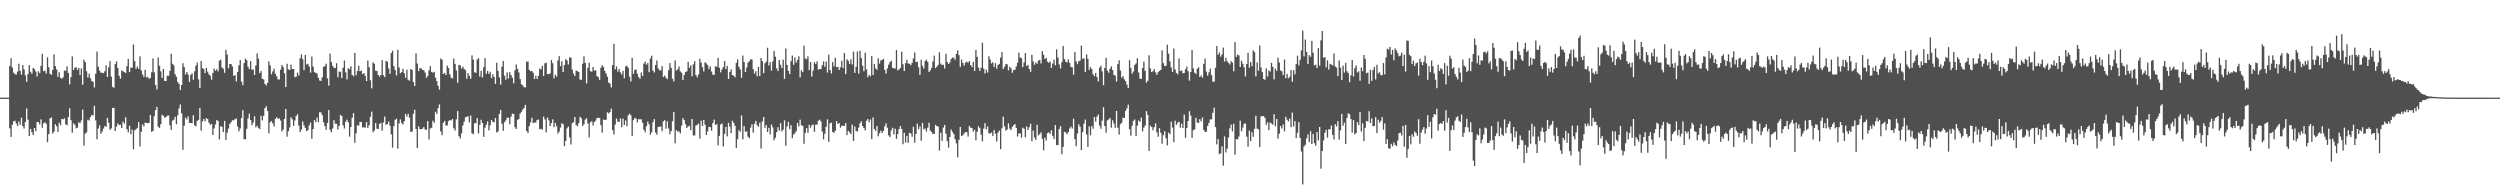 <svg xmlns="http://www.w3.org/2000/svg" width="1920" height="150"><path fill="#4f4f4f" d="M0 74.986h1v1H0zM1 74.984h1v1H1zM2 74.986h1v1H2zM3 74.986h1v1H3zM4 74.977h1v1H4zM5 74.975h1v1H5zM6 74.984h1v1H6zM7 50.64h1v47.935H7zM8 44.76h1v60.378H8zM9 51.929h1v43.891H9zM10 55.827h1v37.375H10zM11 56.987h1v35.734H11zM12 57.234h1v37.652H12zM13 55.055h1v41.73H13zM14 48.942h1v44.422H14zM15 54.44h1v41.424H15zM16 57.335h1v33.024H16zM17 49.944h1v46.933H17zM18 53.281h1v45.422H18zM19 57.866h1v35.953H19zM20 62.764h1v20.487H20zM21 56.884h1v35.031H21zM22 49.999h1v54.539H22zM23 55.106h1v43.88H23zM24 56.648h1v44.976H24zM25 52.121h1v51.66H25zM26 53.142h1v45.212H26zM27 54.945h1v45.841H27zM28 58.745h1v35.026H28zM29 54.81h1v38.965H29zM30 56.154h1v39.451H30zM31 50.514h1v41.174H31zM32 41.331h1v56.823H32zM33 54.71h1v40.007H33zM34 54.243h1v39.693H34zM35 56.495h1v38.556H35zM36 43.966h1v65.258H36zM37 51.67h1v51.259H37zM38 56.678h1v34.225H38zM39 57.475h1v32.742H39zM40 53.684h1v48.826H40zM41 41.785h1v59.32H41zM42 50.739h1v44.706H42zM43 53.304h1v43.642H43zM44 58.907h1v42.358H44zM45 55.467h1v38.791H45zM46 59.77h1v36.484H46zM47 60.452h1v30.952H47zM48 59.34h1v32.309H48zM49 54.277h1v36.587H49zM50 54.277h1v41.195H50zM51 50.979h1v45.223H51zM52 56.055h1v33.941H52zM53 64.774h1v18.377H53zM54 59.255h1v33.079H54zM55 43.291h1v58.64H55zM56 53.783h1v40.897H56zM57 51.954h1v43.964H57zM58 51.62h1v46.958H58zM59 53.648h1v44.413H59zM60 52.116h1v41.842H60zM61 57.642h1v36.91H61zM62 52.457h1v40.069H62zM63 65.071h1v19.078H63zM64 45.85h1v65.96H64zM65 47.701h1v54.935H65zM66 54.73h1v46.917H66zM67 59.486h1v32.458H67zM68 56.545h1v36.045H68zM69 60.098h1v29.787H69zM70 62.194h1v26.077H70zM71 62.83h1v25.919H71zM72 67.197h1v14.003H72zM73 56.605h1v35.919H73zM74 39.647h1v67.333H74zM75 51.217h1v47.523H75zM76 54.185h1v42.124H76zM77 55.843h1v46.88H77zM78 55.811h1v45.219H78zM79 56.211h1v42.488H79zM80 54.721h1v42.106H80zM81 50.157h1v47.178H81zM82 59.104h1v31.456H82zM83 51.732h1v42.511H83zM84 46.962h1v52.733H84zM85 58.846h1v39.753H85zM86 66.653h1v16.301H86zM87 67.419h1v15.381H87zM88 49.232h1v51.451H88zM89 47.193h1v50.101H89zM90 52.213h1v42.621H90zM91 58.154h1v37.858H91zM92 60.436h1v35.317H92zM93 54.126h1v44.234H93zM94 54.785h1v38.645H94zM95 55.467h1v39.512H95zM96 55.971h1v34.076H96zM97 50.86h1v48.437H97zM98 45.241h1v56.406H98zM99 55.383h1v41.25H99zM100 51.821h1v51.236H100zM101 52.089h1v47.48H101zM102 34.135h1v80.52H102zM103 46.932h1v53.127H103zM104 52.769h1v46.567H104zM105 51.123h1v47.077H105zM106 52.881h1v40.865H106zM107 43.291h1v69.192H107zM108 54.071h1v47.217H108zM109 57.124h1v38.407H109zM110 59.038h1v38.093H110zM111 53.595h1v40.501H111zM112 59.466h1v34.96H112zM113 59.01h1v35.665H113zM114 60.519h1v33.79H114zM115 59.818h1v28.469H115zM116 55.52h1v45.711H116zM117 44.918h1v55.58H117zM118 55.591h1v33.722H118zM119 65.295h1v19.286H119zM120 68.685h1v13.353H120zM121 44.179h1v53.101H121zM122 50.471h1v47.75H122zM123 54.806h1v40.613H123zM124 59.846h1v28.315H124zM125 52.95h1v35.981H125zM126 62.171h1v28.267H126zM127 62.18h1v27.707H127zM128 58.129h1v30.716H128zM129 58.289h1v30.412H129zM130 54.444h1v41.824H130zM131 41.267h1v58.542H131zM132 49.008h1v43.646H132zM133 50.258h1v41.689H133zM134 56.909h1v32.818H134zM135 58.951h1v36.464H135zM136 62.986h1v25.557H136zM137 64.485h1v18.743H137zM138 69.095h1v11.128H138zM139 65.302h1v21.737H139zM140 48.528h1v66.528H140zM141 51.519h1v45.067H141zM142 57.216h1v33.117H142zM143 55.28h1v36.432H143zM144 57.25h1v32.151H144zM145 62.858h1v31.499H145zM146 57.561h1v36.906H146zM147 56.275h1v38.363H147zM148 61.228h1v27.306H148zM149 54.733h1v41.492H149zM150 50.439h1v46.606H150zM151 48.074h1v44.752H151zM152 60.981h1v31.078H152zM153 67.541h1v15.312H153zM154 46.848h1v53.529H154zM155 52.338h1v40.938H155zM156 53.027h1v38.375H156zM157 56.152h1v37.006H157zM158 52.103h1v38.688H158zM159 54.975h1v36.505H159zM160 57.104h1v37.086H160zM161 58.179h1v37.672H161zM162 61.121h1v34.006H162zM163 56.037h1v47.649H163zM164 52.705h1v45.926H164zM165 54.364h1v41.241H165zM166 53.151h1v39.05H166zM167 54.774h1v38.201H167zM168 46.616h1v60.474H168zM169 45.877h1v51.078H169zM170 51.698h1v45.642H170zM171 52.78h1v48.677H171zM172 55.918h1v36.981H172zM173 38.292h1v69.103H173zM174 41.892h1v59.927H174zM175 52.425h1v46.281H175zM176 49.207h1v45.999H176zM177 49.143h1v44.69H177zM178 51.114h1v41.19H178zM179 58.262h1v34.184H179zM180 57.658h1v33.93H180zM181 62.457h1v28.583H181zM182 55.367h1v41.833H182zM183 50.208h1v50.719H183zM184 46.138h1v52.541H184zM185 62.672h1v28.064H185zM186 65.405h1v19.236H186zM187 48.463h1v58.464H187zM188 45.09h1v61.918H188zM189 46.298h1v52.639H189zM190 51.228h1v39.865H190zM191 53.087h1v34.204H191zM192 46.932h1v45.299H192zM193 53.533h1v42.545H193zM194 53.336h1v40.767H194zM195 57.612h1v31.664H195zM196 50.301h1v47.512H196zM197 41.016h1v55.559H197zM198 44.998h1v53.211H198zM199 56.186h1v42.969H199zM200 54.561h1v34.372H200zM201 60.448h1v32.01H201zM202 60.958h1v28.018H202zM203 64.391h1v18.668H203zM204 65.696h1v15.917H204zM205 63.643h1v21.568H205zM206 47.177h1v55.294H206zM207 50.219h1v43.804H207zM208 57.063h1v35.882H208zM209 54.847h1v39.911H209zM210 52.785h1v44.319H210zM211 56.717h1v34.564H211zM212 58.53h1v31.488H212zM213 60.951h1v30.307H213zM214 61.091h1v29.757H214zM215 53.499h1v39.066H215zM216 49.857h1v51.156H216zM217 51.583h1v47.954H217zM218 56.271h1v35.132H218zM219 66.859h1v16.871H219zM220 49.006h1v55.937H220zM221 53.3h1v47.487H221zM222 53.78h1v44.134H222zM223 49.667h1v40.428H223zM224 52.993h1v38.595H224zM225 52.991h1v43.738H225zM226 59.214h1v33.28H226zM227 58.949h1v30.142H227zM228 55.746h1v31.948H228zM229 57.887h1v38.647H229zM230 44.774h1v56.619H230zM231 41.757h1v57.7H231zM232 45.481h1v47.741H232zM233 53.897h1v42.392H233zM234 42.217h1v55.965H234zM235 49.525h1v51.213H235zM236 48.974h1v50.968H236zM237 51.125h1v45.161H237zM238 55.753h1v38.382H238zM239 43.435h1v63.143H239zM240 51.162h1v47.977H240zM241 55.373h1v36.862H241zM242 55.891h1v37.974H242zM243 56.456h1v33.937H243zM244 59.727h1v34.04H244zM245 61.81h1v24.415H245zM246 62.196h1v24.175H246zM247 59.379h1v29.098H247zM248 51.391h1v42.536H248zM249 50.725h1v46.162H249zM250 48.917h1v50.845H250zM251 60.217h1v34.264H251zM252 65.739h1v18.812H252zM253 41.19h1v58.505H253zM254 47.637h1v53.951H254zM255 50.539h1v48.123H255zM256 52.098h1v40.236H256zM257 52.306h1v42.715H257zM258 48.589h1v46.484H258zM259 59.269h1v40.158H259zM260 54.977h1v41.758H260zM261 55.087h1v33.149H261zM262 59.903h1v29.181H262zM263 52.032h1v44.205H263zM264 46.511h1v52.186H264zM265 55.547h1v37.901H265zM266 60.967h1v30.934H266zM267 52.425h1v41.469H267zM268 53.19h1v51.719H268zM269 50.883h1v46.663H269zM270 57.484h1v33.005H270zM271 58.587h1v28.308H271zM272 40.638h1v68.995H272zM273 57.813h1v44.582H273zM274 54.554h1v41.675H274zM275 50.498h1v45.988H275zM276 54.71h1v38.959H276zM277 54.236h1v39.437H277zM278 56.909h1v41H278zM279 56.09h1v41.618H279zM280 58.237h1v39.796H280zM281 62.274h1v31.559H281zM282 46.415h1v51.794H282zM283 51.601h1v44.667H283zM284 61.668h1v28.05H284zM285 67.875h1v17.83H285zM286 47.923h1v53.68H286zM287 48.937h1v51.314H287zM288 54.275h1v40.222H288zM289 54.506h1v44.363H289zM290 57.575h1v41.438H290zM291 58.896h1v36.274H291zM292 57.584h1v36.814H292zM293 46.204h1v54.106H293zM294 57.735h1v36.271H294zM295 59.258h1v30.231H295zM296 46.868h1v49.043H296zM297 47.294h1v47.963H297zM298 52.599h1v40.783H298zM299 56.703h1v39.856H299zM300 40.778h1v62.412H300zM301 38.892h1v74.463H301zM302 50.773h1v46.077H302zM303 53.783h1v38.228H303zM304 57.9h1v33.273H304zM305 38.239h1v75.937H305zM306 51.826h1v42.98H306zM307 56.268h1v35.413H307zM308 55.277h1v39.121H308zM309 52.876h1v42.717H309zM310 56.193h1v36.862H310zM311 59.686h1v27.89H311zM312 53.565h1v35.967H312zM313 61.256h1v26.125H313zM314 62.02h1v28.373H314zM315 53.057h1v48.18H315zM316 53.716h1v47.427H316zM317 63.094h1v24.314H317zM318 66.113h1v18.137H318zM319 40.97h1v58.123H319zM320 48.795h1v64.924H320zM321 54.577h1v42.449H321zM322 52.327h1v46.851H322zM323 52.508h1v46.706H323zM324 53.595h1v45.271H324zM325 53.97h1v43.632H325zM326 55.682h1v43.763H326zM327 59.772h1v39.922H327zM328 58.374h1v34.582H328zM329 54.073h1v52.996H329zM330 50.791h1v47.853H330zM331 55.234h1v42.916H331zM332 55.882h1v36.887H332zM333 55.161h1v39.139H333zM334 59.66h1v26.129H334zM335 62.366h1v25.143H335zM336 65.943h1v17.153H336zM337 68.793h1v11.431H337zM338 44.978h1v55.94H338zM339 45.802h1v58.011H339zM340 56.829h1v37.485H340zM341 56.055h1v36.844H341zM342 57.655h1v38.707H342zM343 50.365h1v45.958H343zM344 52.263h1v40.762H344zM345 57.069h1v35.166H345zM346 59.66h1v32.879H346zM347 60.235h1v31.186H347zM348 44.966h1v53.561H348zM349 49.086h1v51.179H349zM350 54.185h1v37.471H350zM351 63.572h1v21.746H351zM352 49.83h1v54.701H352zM353 50.228h1v56.15H353zM354 52.695h1v49.826H354zM355 51.226h1v45.106H355zM356 52.961h1v40.407H356zM357 53.941h1v36.189H357zM358 60.413h1v29.297H358zM359 56.216h1v33.037H359zM360 58.271h1v35.736H360zM361 60.53h1v28.185H361zM362 42.529h1v59.789H362zM363 45.767h1v57.333H363zM364 55.456h1v39.174H364zM365 55.948h1v38.737H365zM366 45.708h1v44.953H366zM367 44.705h1v57.814H367zM368 58.802h1v37.02H368zM369 54.316h1v37.649H369zM370 59.532h1v34.921H370zM371 51.661h1v53.44H371zM372 44.604h1v53.429H372zM373 56.651h1v39.155H373zM374 54.481h1v38.778H374zM375 56.806h1v43.349H375zM376 55.133h1v41.112H376zM377 60.001h1v32.174H377zM378 57.026h1v36.725H378zM379 59.104h1v34.761H379zM380 64.4h1v26.294H380zM381 48.127h1v53.557H381zM382 54.373h1v46.594H382zM383 59.418h1v28.1H383zM384 64.989h1v19.46H384zM385 51.295h1v43.715H385zM386 46.82h1v53.612H386zM387 58.088h1v35.718H387zM388 61.212h1v31.22H388zM389 55.623h1v34.85H389zM390 60.418h1v29.995H390zM391 55.424h1v40.032H391zM392 57.69h1v31.962H392zM393 59.761h1v27.468H393zM394 63.943h1v23.55H394zM395 54.064h1v43.642H395zM396 49.58h1v49.494H396zM397 52.865h1v39.192H397zM398 55.666h1v35.727H398zM399 60.764h1v26.434H399zM400 64.698h1v21.149H400zM401 65.57h1v18.606H401zM402 66.987h1v15.901H402zM403 67.147h1v13.381H403zM404 47.358h1v53.271H404zM405 47.298h1v54.864H405zM406 53.638h1v43.23H406zM407 54.728h1v39.281H407zM408 54.476h1v35.942H408zM409 55.872h1v38.762H409zM410 60.718h1v33.36H410zM411 58.179h1v36.006H411zM412 60.626h1v31.481H412zM413 58.315h1v33.465H413zM414 52.7h1v46.585H414zM415 53.291h1v45.617H415zM416 50.56h1v49.089H416zM417 58.383h1v31.174H417zM418 48.66h1v43.033H418zM419 48.173h1v53.509H419zM420 56.927h1v33.344H420zM421 57.003h1v35.431H421zM422 56.314h1v40.456H422zM423 46.154h1v48.441H423zM424 48.562h1v43.152H424zM425 60.194h1v37.498H425zM426 57.397h1v37.004H426zM427 58.855h1v38.068H427zM428 46.413h1v56.196H428zM429 43.089h1v57.99H429zM430 50.773h1v47.226H430zM431 47.021h1v47.642H431zM432 55.293h1v40.151H432zM433 49.848h1v62.33H433zM434 45.406h1v62.797H434zM435 46.431h1v52.124H435zM436 49.484h1v47.709H436zM437 44.096h1v61.394H437zM438 44.252h1v66.738H438zM439 53.371h1v41.289H439zM440 56.577h1v37.237H440zM441 58.365h1v31.485H441zM442 54.149h1v41.884H442zM443 54.618h1v42.289H443zM444 55.275h1v39.286H444zM445 61.127h1v28.563H445zM446 61.292h1v29.62H446zM447 48.898h1v47.8H447zM448 43.286h1v52.078H448zM449 48.347h1v43.516H449zM450 64.007h1v26.874H450zM451 52.073h1v42.779H451zM452 48.129h1v57.368H452zM453 54.751h1v39.201H453zM454 55.039h1v38.022H454zM455 51.478h1v44.93H455zM456 54.204h1v39.48H456zM457 53.991h1v38.585H457zM458 58.495h1v32.17H458zM459 59.166h1v31.257H459zM460 61.356h1v29.316H460zM461 52.066h1v44.086H461zM462 50.146h1v51.689H462zM463 51.418h1v40.318H463zM464 54.408h1v37.775H464zM465 56.493h1v35.454H465zM466 58.912h1v27.336H466zM467 63.366h1v23.717H467zM468 64.22h1v21.879H468zM469 67.152h1v16.285H469zM470 49.908h1v50.094H470zM471 33.646h1v69.656H471zM472 53.256h1v42.369H472zM473 51.059h1v40H473zM474 54.975h1v38.489H474zM475 52.959h1v40.687H475zM476 55.582h1v35.333H476zM477 57.168h1v40.508H477zM478 54.474h1v36.672H478zM479 60.104h1v35.926H479zM480 51.004h1v41.495H480zM481 50.466h1v46.523H481zM482 52.061h1v36.519H482zM483 58.875h1v28.418H483zM484 62.567h1v25.967H484zM485 44.316h1v60.204H485zM486 56.705h1v35.573H486zM487 53.812h1v36.761H487zM488 53.3h1v37.839H488zM489 56.689h1v37.29H489zM490 59.18h1v32.261H490zM491 60.512h1v31.33H491zM492 55.701h1v35.823H492zM493 58.337h1v35.946H493zM494 48.969h1v50.664H494zM495 47.321h1v54.282H495zM496 49.688h1v47.285H496zM497 48.418h1v44.987H497zM498 55.376h1v40.044H498zM499 44.879h1v58.531H499zM500 42.762h1v58.835H500zM501 54.147h1v39.702H501zM502 55.676h1v35.804H502zM503 49.848h1v51.911H503zM504 46.39h1v57.036H504zM505 52.554h1v44.951H505zM506 53.902h1v43.431H506zM507 54.092h1v43.017H507zM508 50.789h1v49.959H508zM509 59.111h1v34.12H509zM510 58.072h1v34.184H510zM511 59.658h1v39.169H511zM512 60.75h1v32.41H512zM513 53.927h1v44.763H513zM514 48.418h1v54.708H514zM515 52.135h1v48.544H515zM516 60.413h1v32.722H516zM517 62.514h1v23.44H517zM518 46.367h1v63.671H518zM519 54.119h1v45.805H519zM520 53.247h1v47.94H520zM521 51.02h1v49.833H521zM522 54.858h1v47.661H522zM523 55.843h1v40.707H523zM524 61.555h1v29.16H524zM525 57.527h1v34.752H525zM526 55.314h1v40.14H526zM527 54.799h1v43.47H527zM528 47.47h1v49.602H528zM529 51.995h1v44.637H529zM530 50.224h1v49.757H530zM531 58.594h1v32.815H531zM532 49.466h1v54.564H532zM533 46.983h1v57.031H533zM534 57.623h1v38.769H534zM535 59.39h1v36.386H535zM536 57.25h1v37.691H536zM537 45.122h1v61.277H537zM538 48.184h1v44.488H538zM539 51.622h1v45.079H539zM540 54.89h1v37.217H540zM541 47.829h1v47.981H541zM542 48.674h1v55.01H542zM543 50.047h1v50.865H543zM544 53.073h1v44.314H544zM545 50.967h1v46.663H545zM546 54.881h1v45.459H546zM547 57.369h1v37.214H547zM548 57.486h1v34.372H548zM549 50.782h1v45.182H549zM550 51.359h1v43.994H550zM551 44.467h1v67.171H551zM552 52.02h1v52.33H552zM553 55.573h1v40.085H553zM554 53.291h1v41.554H554zM555 51.434h1v61.058H555zM556 46.9h1v55.919H556zM557 53.073h1v44.44H557zM558 50.581h1v54.154H558zM559 60.686h1v33.674H559zM560 55.323h1v41.968H560zM561 53.316h1v48.952H561zM562 57.651h1v35.09H562zM563 58.049h1v36.386H563zM564 59.361h1v37.286H564zM565 48.273h1v65.331H565zM566 45.586h1v61.378H566zM567 51.272h1v48.695H567zM568 53.421h1v47.814H568zM569 59.759h1v28.922H569zM570 42.638h1v64.472H570zM571 47.667h1v49.153H571zM572 55.339h1v45.869H572zM573 51.805h1v49.052H573zM574 48.134h1v56.848H574zM575 47.01h1v59.155H575zM576 45.442h1v52.563H576zM577 45.696h1v49.757H577zM578 53.169h1v48.698H578zM579 56.598h1v38.462H579zM580 54.684h1v38.16H580zM581 58.66h1v37.482H581zM582 51.373h1v45.985H582zM583 58.392h1v35.873H583zM584 44.593h1v69.487H584zM585 47.076h1v46.223H585zM586 56.209h1v33.671H586zM587 48.621h1v49.478H587zM588 47.239h1v48.775H588zM589 36.639h1v64.738H589zM590 50.269h1v47.924H590zM591 47.832h1v55.514H591zM592 54.263h1v41.38H592zM593 47.239h1v50.613H593zM594 39.221h1v68.547H594zM595 43.538h1v62.28H595zM596 52.544h1v48.931H596zM597 54.565h1v43.166H597zM598 46.056h1v54.317H598zM599 49.693h1v44.864H599zM600 52.21h1v48.695H600zM601 45.802h1v53.751H601zM602 60.546h1v31.902H602zM603 37.209h1v74.69H603zM604 49.807h1v47.354H604zM605 54.444h1v39.165H605zM606 56.863h1v42.387H606zM607 47.008h1v49.215H607zM608 42.632h1v63.539H608zM609 49.727h1v53.644H609zM610 44.147h1v58.183H610zM611 48.065h1v52.655H611zM612 46.017h1v48.414H612zM613 43.197h1v53.879H613zM614 59.386h1v32.509H614zM615 53.986h1v42.234H615zM616 55.332h1v41.314H616zM617 35.026h1v75.434H617zM618 44.893h1v57.109H618zM619 45.488h1v52.911H619zM620 43.298h1v58.675H620zM621 53.842h1v42.005H621zM622 47.639h1v50.439H622zM623 58.77h1v37.439H623zM624 54.185h1v41.385H624zM625 47.708h1v53.525H625zM626 49.216h1v46.471H626zM627 47.147h1v48.574H627zM628 53.476h1v39.318H628zM629 53.057h1v38.835H629zM630 53.02h1v40.192H630zM631 50.111h1v50.888H631zM632 47.211h1v59.87H632zM633 51.279h1v51.428H633zM634 47.301h1v50.009H634zM635 55.682h1v35.962H635zM636 42.004h1v66.933H636zM637 53.746h1v41.023H637zM638 56.456h1v37.748H638zM639 47.701h1v53.596H639zM640 51.006h1v51.041H640zM641 44.312h1v56.097H641zM642 51.675h1v41.357H642zM643 51.299h1v43.882H643zM644 53.744h1v40.705H644zM645 51.695h1v46.365H645zM646 46.644h1v49.961H646zM647 52.192h1v44.447H647zM648 40.732h1v55.93H648zM649 56.916h1v37.606H649zM650 45.58h1v58.13H650zM651 46.701h1v53.799H651zM652 49.031h1v52.554H652zM653 45.628h1v57.313H653zM654 49.546h1v46.21H654zM655 39.677h1v68.615H655zM656 55.994h1v41.229H656zM657 51.228h1v49.341H657zM658 39.519h1v61.588H658zM659 56.516h1v41.483H659zM660 39.004h1v55.701H660zM661 44.572h1v48.636H661zM662 50.507h1v46.331H662zM663 54.751h1v43.575H663zM664 40.503h1v59.705H664zM665 53.265h1v39.446H665zM666 59.308h1v32.126H666zM667 57.461h1v36.427H667zM668 58.518h1v33.266H668zM669 43.117h1v63.71H669zM670 57.536h1v32.664H670zM671 49.2h1v49.831H671zM672 52.542h1v47.963H672zM673 53.597h1v43.188H673zM674 44.756h1v59.945H674zM675 48.85h1v53.438H675zM676 46.394h1v53.96H676zM677 46.04h1v56.075H677zM678 45.261h1v55.308H678zM679 53.671h1v43.41H679zM680 56.502h1v38.162H680zM681 52.59h1v45.509H681zM682 49.667h1v54.333H682zM683 47.594h1v57.697H683zM684 46.717h1v53.44H684zM685 52.094h1v46.036H685zM686 52.549h1v50.646H686zM687 52.574h1v46.23H687zM688 38.468h1v68.185H688zM689 54.025h1v48.975H689zM690 53.295h1v45.83H690zM691 52.194h1v44.587H691zM692 39.729h1v59.299H692zM693 49.388h1v61.335H693zM694 54.556h1v47.453H694zM695 48.562h1v60.923H695zM696 45.879h1v58.462H696zM697 48.674h1v61.046H697zM698 49.061h1v52.978H698zM699 50.171h1v52.309H699zM700 48.239h1v56.764H700zM701 44.829h1v52.557H701zM702 40.292h1v69.24H702zM703 47.752h1v55.159H703zM704 47.422h1v47.544H704zM705 51.633h1v47.64H705zM706 57.543h1v39.474H706zM707 45.824h1v62.328H707zM708 50.487h1v43.907H708zM709 52.657h1v46.706H709zM710 46.9h1v51.753H710zM711 45.806h1v55.23H711zM712 47.447h1v50.632H712zM713 55.302h1v38.947H713zM714 54.007h1v46.324H714zM715 52.084h1v49.291H715zM716 47.214h1v55.727H716zM717 42.714h1v60.048H717zM718 52.316h1v43.593H718zM719 51.224h1v45.649H719zM720 49.793h1v47.395H720zM721 40.118h1v75.48H721zM722 48.853h1v53.159H722zM723 49.986h1v58.183H723zM724 49.654h1v48.361H724zM725 52.563h1v43.436H725zM726 41.261h1v61.465H726zM727 47.614h1v60.714H727zM728 49.166h1v64.212H728zM729 47.951h1v57.24H729zM730 45.264h1v54.211H730zM731 44.277h1v56.992H731zM732 44.314h1v58.558H732zM733 45.916h1v60.84H733zM734 41.434h1v68.654H734zM735 38.725h1v82.129H735zM736 42.398h1v65.003H736zM737 51.336h1v46.136H737zM738 45.744h1v58.64H738zM739 48.404h1v55.461H739zM740 50.37h1v52.039H740zM741 48.035h1v53.371H741zM742 47.319h1v54.214H742zM743 48.244h1v56.613H743zM744 46.873h1v49.808H744zM745 49.944h1v48.05H745zM746 51.505h1v46.869H746zM747 47.433h1v53.701H747zM748 54.467h1v45.189H748zM749 38.413h1v69.29H749zM750 43.716h1v57.53H750zM751 51.899h1v45.116H751zM752 54.456h1v43.964H752zM753 52.023h1v51.371H753zM754 32.838h1v75.722H754zM755 52.67h1v46.084H755zM756 56.39h1v38.151H756zM757 53.455h1v45.937H757zM758 55.705h1v41.38H758zM759 43.179h1v59.265H759zM760 45.715h1v56.729H760zM761 48.734h1v53.067H761zM762 47.786h1v56.61H762zM763 51.466h1v48.45H763zM764 48.505h1v54.207H764zM765 52.753h1v55.894H765zM766 49.942h1v51.914H766zM767 49.015h1v51.291H767zM768 44.218h1v70.346H768zM769 40.025h1v58.526H769zM770 53.066h1v36.532H770zM771 51.237h1v45.853H771zM772 49.086h1v51.204H772zM773 49.39h1v50.114H773zM774 54.023h1v40.677H774zM775 51.322h1v47.441H775zM776 52.478h1v47.391H776zM777 55.879h1v41.593H777zM778 53.822h1v42.321H778zM779 53.625h1v41.653H779zM780 51.036h1v47.292H780zM781 48.148h1v56.736H781zM782 40.487h1v62.007H782zM783 44.126h1v58.304H783zM784 44.65h1v61.019H784zM785 51.489h1v46.546H785zM786 47.91h1v50.986H786zM787 40.764h1v64.66H787zM788 50.7h1v46.361H788zM789 49.747h1v50.103H789zM790 52.979h1v44.752H790zM791 55.161h1v39.867H791zM792 42.105h1v66.365H792zM793 47.09h1v53.191H793zM794 49.789h1v55.828H794zM795 47.978h1v59.469H795zM796 48.946h1v46.901H796zM797 46.555h1v57.372H797zM798 46.154h1v56.88H798zM799 48.761h1v52.907H799zM800 39.29h1v67.288H800zM801 42.096h1v73.346H801zM802 45.289h1v60.417H802zM803 44.325h1v63.639H803zM804 47.303h1v54.921H804zM805 48.237h1v53.39H805zM806 47.232h1v55.617H806zM807 52.213h1v47.759H807zM808 48.853h1v55.427H808zM809 45.9h1v60.79H809zM810 50.1h1v45.994H810zM811 37.896h1v73.616H811zM812 44.186h1v67.219H812zM813 49.445h1v49.657H813zM814 52.599h1v44.308H814zM815 47.791h1v70.675H815zM816 35.332h1v77.462H816zM817 45.371h1v55.816H817zM818 47.317h1v54.461H818zM819 47.903h1v55.216H819zM820 45.589h1v55.821H820zM821 48.347h1v50.355H821zM822 51.395h1v45.91H822zM823 51.727h1v46.965H823zM824 57.337h1v33.852H824zM825 39.958h1v66.933H825zM826 47.083h1v65.155H826zM827 49.276h1v53.262H827zM828 47.111h1v48.286H828zM829 46.55h1v50.851H829zM830 35.028h1v80.279H830zM831 45.076h1v56.448H831zM832 44.925h1v50.107H832zM833 55.293h1v36.525H833zM834 41.782h1v61.43H834zM835 45.17h1v67.688H835zM836 53.629h1v43.449H836zM837 51.572h1v52.348H837zM838 53.036h1v43.676H838zM839 57.037h1v41.797H839zM840 58.514h1v31.357H840zM841 56.023h1v37.414H841zM842 59.175h1v30.433H842zM843 62.551h1v25.404H843zM844 51.904h1v44.619H844zM845 50.537h1v48.396H845zM846 54.84h1v37.764H846zM847 65.453h1v16.883H847zM848 52.183h1v44.66H848zM849 44.385h1v57.631H849zM850 54.243h1v38.194H850zM851 55.879h1v35.869H851zM852 52.776h1v37.855H852zM853 50.926h1v47.102H853zM854 53.773h1v38.64H854zM855 57.502h1v37.34H855zM856 57.983h1v40.16H856zM857 62.634h1v22.605H857zM858 49.182h1v48.943H858zM859 46.351h1v57.063H859zM860 54.158h1v41.186H860zM861 59.637h1v34.603H861zM862 58.454h1v31.893H862zM863 60.867h1v29.739H863zM864 62.354h1v22.737H864zM865 64.998h1v18.226H865zM866 67.6h1v12.776H866zM867 46.159h1v52.991H867zM868 52.148h1v52.092H868zM869 56.577h1v39.975H869zM870 54.863h1v37.945H870zM871 49.828h1v41.941H871zM872 48.747h1v55.814H872zM873 44.724h1v51.726H873zM874 55.657h1v36.937H874zM875 60.329h1v33.211H875zM876 60.642h1v29.67H876zM877 52.281h1v48.661H877zM878 47.303h1v50.693H878zM879 54.446h1v41.989H879zM880 63.371h1v21.978H880zM881 62.034h1v26.198H881zM882 42.428h1v73.53H882zM883 52.544h1v43.967H883zM884 55.417h1v42.161H884zM885 54.684h1v45.383H885zM886 53.142h1v44.541H886zM887 55.609h1v39.162H887zM888 57.539h1v44.136H888zM889 55.44h1v49.584H889zM890 54.437h1v43.983H890zM891 53.645h1v48.32H891zM892 38.647h1v71.808H892zM893 48.534h1v55.296H893zM894 50.734h1v50.009H894zM895 50.439h1v55.729H895zM896 34.376h1v77.306H896zM897 41.203h1v60.616H897zM898 47.092h1v55.935H898zM899 51.693h1v41.755H899zM900 55.218h1v42.804H900zM901 37.262h1v71.927H901zM902 53.295h1v39.425H902zM903 56.01h1v39.888H903zM904 57.065h1v37.073H904zM905 44.831h1v48.681H905zM906 54.602h1v43.388H906zM907 54.002h1v41.007H907zM908 56.25h1v42.09H908zM909 56.023h1v31.971H909zM910 53.19h1v52.589H910zM911 51.128h1v47.267H911zM912 54.719h1v38.199H912zM913 61.961h1v23.442H913zM914 55.309h1v33.454H914zM915 38.434h1v67.521H915zM916 52.56h1v47.487H916zM917 55.788h1v43.58H917zM918 56.827h1v33.685H918zM919 52.853h1v41.25H919zM920 51.613h1v42.808H920zM921 59.113h1v32.378H921zM922 57.925h1v35.246H922zM923 59.628h1v30.6H923zM924 49.052h1v50.792H924zM925 45.012h1v56.37H925zM926 54.934h1v46.23H926zM927 58.106h1v38.59H927zM928 55.563h1v38.84H928zM929 52.741h1v38.901H929zM930 57.591h1v34.108H930zM931 62.636h1v24.019H931zM932 62.787h1v19.895H932zM933 52.048h1v45.541H933zM934 35.362h1v75.5H934zM935 42.064h1v64.717H935zM936 40.281h1v78.123H936zM937 43.538h1v74.235H937zM938 41.78h1v70.664H938zM939 36.573h1v90.712H939zM940 47.255h1v57.562H940zM941 44.504h1v72.6H941zM942 47.033h1v67.155H942zM943 48.264h1v57.361H943zM944 49.525h1v49.078H944zM945 46.989h1v48.725H945zM946 48.07h1v52.822H946zM947 54.733h1v40.357H947zM948 32.286h1v86.574H948zM949 43.714h1v63.09H949zM950 41.865h1v65.182H950zM951 42.567h1v62.316H951zM952 51.439h1v41.259H952zM953 46.701h1v54.111H953zM954 48.94h1v49.025H954zM955 51.668h1v43.319H955zM956 58.749h1v36.109H956zM957 49.127h1v55.837H957zM958 40.611h1v72.076H958zM959 52.039h1v48.304H959zM960 47.607h1v60.776H960zM961 50.855h1v50.645H961zM962 38.738h1v66.303H962zM963 40.086h1v58.881H963zM964 58.697h1v30.243H964zM965 47.942h1v50.897H965zM966 54.339h1v45.029H966zM967 34.959h1v77.938H967zM968 51.798h1v37.645H968zM969 55.421h1v33.726H969zM970 60.645h1v28.482H970zM971 61.299h1v29.288H971zM972 52.441h1v43.406H972zM973 58.72h1v35.168H973zM974 54.021h1v45.995H974zM975 55.003h1v39.046H975zM976 48.232h1v46.573H976zM977 51.313h1v44.447H977zM978 60.999h1v26.736H978zM979 52.73h1v44.294H979zM980 54.449h1v36.967H980zM981 44.298h1v62.184H981zM982 48.045h1v54.651H982zM983 54.082h1v42.705H983zM984 54.792h1v43.905H984zM985 57.678h1v37.903H985zM986 45.701h1v55.143H986zM987 60.095h1v29.599H987zM988 56.749h1v35.191H988zM989 60.109h1v33.163H989zM990 58.944h1v32.14H990zM991 53.863h1v43.825H991zM992 62.789h1v23.69H992zM993 53.863h1v43.264H993zM994 57.124h1v35.885H994zM995 49.148h1v56.924H995zM996 42.769h1v59.235H996zM997 50.196h1v43.696H997zM998 45.905h1v59.979H998zM999 38.697h1v77.67H999zM1000 23.458h1v118.194H1000zM1001 43.339h1v69.197H1001zM1002 30.361h1v80.828H1002zM1003 39.828h1v66.427H1003zM1004 49.168h1v54.067H1004zM1005 42.325h1v66.777H1005zM1006 43.643h1v57.107H1006zM1007 31.423h1v79.158H1007zM1008 40.551h1v62.293H1008zM1009 50.249h1v59.751H1009zM1010 49.656h1v62.287H1010zM1011 52.199h1v49.183H1011zM1012 36.939h1v70.879H1012zM1013 50.478h1v47.068H1013zM1014 30.972h1v98.581H1014zM1015 23.79h1v92.188H1015zM1016 44.328h1v63.582H1016zM1017 43.806h1v58.155H1017zM1018 51.736h1v47.931H1018zM1019 46.335h1v59.371H1019zM1020 53.515h1v45.745H1020zM1021 48.923h1v50.51H1021zM1022 49.603h1v46.789H1022zM1023 50.217h1v53.346H1023zM1024 41.071h1v66.04H1024zM1025 51.098h1v44.406H1025zM1026 51.908h1v45.136H1026zM1027 58.479h1v34.527H1027zM1028 46.383h1v60.874H1028zM1029 51.936h1v48.203H1029zM1030 61.418h1v26.1H1030zM1031 50.381h1v46.159H1031zM1032 55.774h1v38.453H1032zM1033 48.294h1v62.275H1033zM1034 54.698h1v35.887H1034zM1035 56.117h1v30.87H1035zM1036 63.146h1v24.553H1036zM1037 57.859h1v33.461H1037zM1038 46.074h1v55.766H1038zM1039 58.788h1v33.472H1039zM1040 52.359h1v50.842H1040zM1041 50.169h1v51.978H1041zM1042 55.602h1v38.199H1042zM1043 54.751h1v41.328H1043zM1044 61.993h1v24.01H1044zM1045 51.858h1v49.105H1045zM1046 54.705h1v39.979H1046zM1047 42.263h1v66.143H1047zM1048 45.177h1v52.998H1048zM1049 56.202h1v36.686H1049zM1050 55.705h1v37.638H1050zM1051 64.451h1v20.95H1051zM1052 53.602h1v40.936H1052zM1053 62.096h1v28.828H1053zM1054 53.815h1v43.106H1054zM1055 51.423h1v45.365H1055zM1056 60.967h1v29.064H1056zM1057 49.752h1v52.493H1057zM1058 56.358h1v35.58H1058zM1059 55.506h1v38.737H1059zM1060 57.703h1v35.074H1060zM1061 57.795h1v32.113H1061zM1062 48.376h1v51.213H1062zM1063 57.133h1v37.62H1063zM1064 44.122h1v66.427H1064zM1065 37.386h1v69.549H1065zM1066 38.097h1v75.789H1066zM1067 35.985h1v78.265H1067zM1068 41.86h1v68.595H1068zM1069 38.31h1v74.076H1069zM1070 46.275h1v63.095H1070zM1071 37.132h1v74.17H1071zM1072 38.708h1v73.532H1072zM1073 40.839h1v67.123H1073zM1074 43.277h1v59.02H1074zM1075 42.721h1v59.206H1075zM1076 40.407h1v63.708H1076zM1077 50.729h1v45.924H1077zM1078 42.034h1v70.6H1078zM1079 54.918h1v41.057H1079zM1080 31.066h1v90.057H1080zM1081 31.377h1v82.946H1081zM1082 42.066h1v62.332H1082zM1083 43.183h1v67.656H1083zM1084 49.242h1v53.873H1084zM1085 46.653h1v58.338H1085zM1086 50.761h1v50.227H1086zM1087 48.628h1v53.474H1087zM1088 47.999h1v56.271H1088zM1089 58.12h1v33.5H1089zM1090 45.097h1v65.271H1090zM1091 47.642h1v54.102H1091zM1092 50.022h1v49.535H1092zM1093 47.401h1v50.215H1093zM1094 42.741h1v59.991H1094zM1095 48.692h1v50.092H1095zM1096 61.276h1v27.13H1096zM1097 50.766h1v46.679H1097zM1098 55.472h1v37.986H1098zM1099 46.44h1v59.908H1099zM1100 50.961h1v39.039H1100zM1101 56.479h1v31.085H1101zM1102 61.251h1v26.889H1102zM1103 67.749h1v15.827H1103zM1104 49.64h1v50.689H1104zM1105 54.547h1v40.712H1105zM1106 52.439h1v42.048H1106zM1107 53.178h1v41.948H1107zM1108 56.799h1v36.157H1108zM1109 48.447h1v51.925H1109zM1110 64.842h1v19.794H1110zM1111 50.418h1v43.731H1111zM1112 58.202h1v32.316H1112zM1113 42.762h1v73.205H1113zM1114 45.019h1v54.958H1114zM1115 52.709h1v43.527H1115zM1116 51.59h1v48.226H1116zM1117 56.9h1v35.702H1117zM1118 58.997h1v31.135H1118zM1119 61.043h1v28.283H1119zM1120 52.045h1v40.661H1120zM1121 55.774h1v37.915H1121zM1122 63.087h1v24.85H1122zM1123 45.696h1v59.446H1123zM1124 50.368h1v51.556H1124zM1125 51.37h1v46.219H1125zM1126 55.22h1v36.01H1126zM1127 54.275h1v43.587H1127zM1128 44.705h1v56.786H1128zM1129 54.625h1v39.332H1129zM1130 47.406h1v54.129H1130zM1131 41.432h1v81.923H1131zM1132 29.613h1v97.894H1132zM1133 34.602h1v72.804H1133zM1134 48.605h1v54.582H1134zM1135 42.595h1v61.499H1135zM1136 49.747h1v48.824H1136zM1137 46.365h1v63.733H1137zM1138 46.513h1v60.625H1138zM1139 40.098h1v63.152H1139zM1140 39.674h1v58.288H1140zM1141 40.956h1v57.663H1141zM1142 39.356h1v70.508H1142zM1143 48.729h1v61.062H1143zM1144 47.079h1v60.971H1144zM1145 53.272h1v43.55H1145zM1146 33.03h1v74.614H1146zM1147 36.697h1v78.377H1147zM1148 45.106h1v59.455H1148zM1149 50.823h1v51.598H1149zM1150 55.078h1v38.297H1150zM1151 44.742h1v59.874H1151zM1152 44.641h1v53.348H1152zM1153 45.795h1v57.592H1153zM1154 47.008h1v57.308H1154zM1155 58.534h1v33.175H1155zM1156 47.031h1v55.248H1156zM1157 51.418h1v46.434H1157zM1158 53.815h1v41.314H1158zM1159 54.268h1v38.968H1159zM1160 39.107h1v63.328H1160zM1161 38.821h1v69.92H1161zM1162 53.357h1v44.17H1162zM1163 45.234h1v60.192H1163zM1164 46.246h1v54.612H1164zM1165 32.403h1v81.989H1165zM1166 39.365h1v72.055H1166zM1167 42.233h1v61.797H1167zM1168 45.6h1v61.831H1168zM1169 46.898h1v61.019H1169zM1170 37.406h1v87.746H1170zM1171 32.915h1v78.336H1171zM1172 39.857h1v77.627H1172zM1173 38.67h1v74.337H1173zM1174 50.723h1v49.442H1174zM1175 44.16h1v66.217H1175zM1176 49.704h1v45.269H1176zM1177 44.847h1v59.966H1177zM1178 45.367h1v51.751H1178zM1179 31.059h1v79.773H1179zM1180 38.081h1v79.458H1180zM1181 38.454h1v66.418H1181zM1182 35.03h1v73.163H1182zM1183 50.649h1v50.167H1183zM1184 52.917h1v45.049H1184zM1185 48.39h1v52.939H1185zM1186 47.504h1v61.95H1186zM1187 48.55h1v52.131H1187zM1188 58.195h1v34.028H1188zM1189 52.489h1v46.491H1189zM1190 55.126h1v41.41H1190zM1191 51.517h1v44.147H1191zM1192 55.781h1v37.102H1192zM1193 52.986h1v51.103H1193zM1194 41.364h1v67.201H1194zM1195 52.151h1v45.823H1195zM1196 44.101h1v60.467H1196zM1197 43.069h1v67.356H1197zM1198 35.543h1v79.886H1198zM1199 38.022h1v80.202H1199zM1200 38.246h1v67.56H1200zM1201 40.221h1v67.283H1201zM1202 50.883h1v49.673H1202zM1203 47.461h1v62.225H1203zM1204 45.229h1v57.18H1204zM1205 41.192h1v74.852H1205zM1206 38.143h1v81.195H1206zM1207 50.899h1v45.578H1207zM1208 37.985h1v66.715H1208zM1209 44.209h1v62.873H1209zM1210 44.378h1v57.34H1210zM1211 47.127h1v49.267H1211zM1212 29.125h1v87.274H1212zM1213 27.361h1v99.73H1213zM1214 43.815h1v70.355H1214zM1215 46.099h1v62.044H1215zM1216 42.794h1v60.224H1216zM1217 53.043h1v41.923H1217zM1218 53.297h1v43.802H1218zM1219 50.839h1v44.056H1219zM1220 54.797h1v41.829H1220zM1221 63.359h1v19.689H1221zM1222 52.483h1v44.358H1222zM1223 55.84h1v34.646H1223zM1224 57.106h1v36.487H1224zM1225 54.737h1v38.732H1225zM1226 56.786h1v39.375H1226zM1227 36.337h1v75.058H1227zM1228 50.425h1v47.311H1228zM1229 41.654h1v64.628H1229zM1230 40.453h1v63.983H1230zM1231 34.497h1v78.753H1231zM1232 35.069h1v83.028H1232zM1233 38.926h1v68.785H1233zM1234 42h1v67.48H1234zM1235 42.721h1v67.929H1235zM1236 34.785h1v81.225H1236zM1237 44.055h1v71.385H1237zM1238 47.452h1v53.33H1238zM1239 38.965h1v73.243H1239zM1240 50.098h1v50.835H1240zM1241 45.298h1v62.147H1241zM1242 43.49h1v65.097H1242zM1243 44.103h1v59.469H1243zM1244 45.905h1v50.792H1244zM1245 41.485h1v73.884H1245zM1246 32.055h1v87.301H1246zM1247 34.158h1v81.975H1247zM1248 39.102h1v70.92H1248zM1249 46.967h1v54.147H1249zM1250 49.059h1v58.018H1250zM1251 48.125h1v54.088H1251zM1252 51.643h1v45.443H1252zM1253 48.065h1v57.807H1253zM1254 59.255h1v32.085H1254zM1255 30.487h1v81.501H1255zM1256 40.78h1v64.527H1256zM1257 42.728h1v64.175H1257zM1258 40.082h1v68.629H1258zM1259 45.525h1v57.67H1259zM1260 32.206h1v85.129H1260zM1261 36.17h1v74.028H1261zM1262 46.866h1v58.327H1262zM1263 48.225h1v53.28H1263zM1264 40.004h1v68.421H1264zM1265 42.336h1v75.022H1265zM1266 47.72h1v56.741H1266zM1267 49.592h1v51.879H1267zM1268 40.421h1v66.725H1268zM1269 43.206h1v68.059H1269zM1270 37.44h1v64.768H1270zM1271 47.205h1v52.03H1271zM1272 43.542h1v50.648H1272zM1273 48.019h1v47.127H1273zM1274 48.15h1v57.388H1274zM1275 47.948h1v50.95H1275zM1276 53.554h1v42.678H1276zM1277 55.584h1v37.963H1277zM1278 33.952h1v73.996H1278zM1279 44.346h1v77.592H1279zM1280 49.493h1v44.546H1280zM1281 49.626h1v45.342H1281zM1282 51.366h1v43.98H1282zM1283 37.443h1v70.932H1283zM1284 48.85h1v54.2H1284zM1285 52.137h1v49.458H1285zM1286 48.287h1v52.2H1286zM1287 60.839h1v32.456H1287zM1288 50.489h1v53.495H1288zM1289 39.029h1v60.707H1289zM1290 42.812h1v62.103H1290zM1291 50.23h1v52.474H1291zM1292 53.943h1v39.27H1292zM1293 42.746h1v68.663H1293zM1294 41.579h1v59.203H1294zM1295 48.695h1v53.781H1295zM1296 47.692h1v53.351H1296zM1297 43.149h1v63.754H1297zM1298 44.71h1v54.037H1298zM1299 51.363h1v42.895H1299zM1300 39.981h1v55.834H1300zM1301 37.999h1v62.714H1301zM1302 47.816h1v53.584H1302zM1303 49.743h1v57.972H1303zM1304 49.457h1v54.143H1304zM1305 52.412h1v45.914H1305zM1306 52.798h1v42.348H1306zM1307 48.397h1v59.011H1307zM1308 43.288h1v65.548H1308zM1309 43.593h1v64.072H1309zM1310 52.796h1v43.898H1310zM1311 54.307h1v48.551H1311zM1312 39.182h1v71.518H1312zM1313 44.875h1v57.507H1313zM1314 40.711h1v57.732H1314zM1315 42.38h1v55.257H1315zM1316 48.335h1v48.226H1316zM1317 45.376h1v55.821H1317zM1318 49.182h1v47.624H1318zM1319 52.325h1v43.93H1319zM1320 51.7h1v45.317H1320zM1321 48.422h1v60.485H1321zM1322 43.078h1v61.813H1322zM1323 41.762h1v64.749H1323zM1324 45.87h1v57.089H1324zM1325 50.597h1v51.199H1325zM1326 46.85h1v56.127H1326zM1327 41.652h1v66.459H1327zM1328 47.708h1v52.071H1328zM1329 51.942h1v46.354H1329zM1330 44.124h1v53.822H1330zM1331 39.418h1v73.442H1331zM1332 49.452h1v47.999H1332zM1333 45.863h1v54.461H1333zM1334 51.695h1v50.005H1334zM1335 44.987h1v60.54H1335zM1336 44.298h1v58.054H1336zM1337 49.754h1v52.635H1337zM1338 47.642h1v53.01H1338zM1339 46.696h1v62.497H1339zM1340 45.454h1v58.574H1340zM1341 52.821h1v54.55H1341zM1342 53.229h1v44.969H1342zM1343 54.364h1v44.797H1343zM1344 51.698h1v46.981H1344zM1345 42.888h1v67.471H1345zM1346 51.805h1v40.565H1346zM1347 49.885h1v43.234H1347zM1348 47.385h1v45.672H1348zM1349 40.361h1v59.4H1349zM1350 42.313h1v58.709H1350zM1351 50.896h1v44.026H1351zM1352 51.29h1v52.616H1352zM1353 52.139h1v48.794H1353zM1354 51.084h1v47.253H1354zM1355 51.821h1v45.782H1355zM1356 56.097h1v39.391H1356zM1357 43.336h1v57.617H1357zM1358 45.717h1v53.252H1358zM1359 49.516h1v63.665H1359zM1360 43.018h1v60.323H1360zM1361 45.58h1v57.116H1361zM1362 46.527h1v55.182H1362zM1363 55.103h1v45.937H1363zM1364 42.165h1v65.175H1364zM1365 52.215h1v42.245H1365zM1366 53.847h1v38.908H1366zM1367 54.426h1v36.896H1367zM1368 46.147h1v56.258H1368zM1369 51.267h1v47.908H1369zM1370 53.526h1v43.635H1370zM1371 56.783h1v39.993H1371zM1372 53.808h1v39.029H1372zM1373 51.624h1v47.617H1373zM1374 52.169h1v43.431H1374zM1375 50.13h1v43.88H1375zM1376 55.671h1v36.276H1376zM1377 53.996h1v40.867H1377zM1378 43.373h1v73.429H1378zM1379 52.538h1v41.575H1379zM1380 54.771h1v43.976H1380zM1381 53.675h1v41.888H1381zM1382 49.67h1v49.007H1382zM1383 48.26h1v56.597H1383zM1384 51.885h1v50.746H1384zM1385 51.865h1v48.668H1385zM1386 55.069h1v37.494H1386zM1387 51.775h1v48.139H1387zM1388 48.239h1v50.593H1388zM1389 53.373h1v38.819H1389zM1390 49.496h1v42.774H1390zM1391 47.379h1v49.011H1391zM1392 42.67h1v64.495H1392zM1393 48.988h1v49.192H1393zM1394 49.397h1v46.047H1394zM1395 52.613h1v43.278H1395zM1396 53.671h1v46.294H1396zM1397 36.552h1v72.074H1397zM1398 52.489h1v40.263H1398zM1399 53.838h1v36.413H1399zM1400 51.894h1v46.445H1400zM1401 50.665h1v43.893H1401zM1402 44.829h1v53.774H1402zM1403 51.62h1v39.272H1403zM1404 55.016h1v42.751H1404zM1405 54.874h1v44.548H1405zM1406 45.71h1v51.797H1406zM1407 57.069h1v38.265H1407zM1408 57.285h1v36.688H1408zM1409 57.211h1v41.403H1409zM1410 57.186h1v40.435H1410zM1411 43.52h1v65.784H1411zM1412 51.08h1v46.537H1412zM1413 54.957h1v38.764H1413zM1414 50.798h1v45.237H1414zM1415 45.907h1v56.068H1415zM1416 51.469h1v56.782H1416zM1417 45.992h1v50.533H1417zM1418 47.768h1v53.049H1418zM1419 54.243h1v48.602H1419zM1420 42.968h1v57.375H1420zM1421 47.168h1v54.248H1421zM1422 54.808h1v42.188H1422zM1423 53.998h1v42.923H1423zM1424 52.762h1v39.709H1424zM1425 48.022h1v68.599H1425zM1426 55.575h1v40.515H1426zM1427 56.47h1v39.238H1427zM1428 57.605h1v33.891H1428zM1429 61.125h1v27.455H1429zM1430 42.366h1v64.914H1430zM1431 51.949h1v42.113H1431zM1432 51.92h1v41.593H1432zM1433 54.939h1v36.848H1433zM1434 45.273h1v57.372H1434zM1435 50.159h1v49.89H1435zM1436 58.28h1v38.299H1436zM1437 57.804h1v41.103H1437zM1438 51.865h1v43.726H1438zM1439 54.476h1v42.431H1439zM1440 50.489h1v42.632H1440zM1441 55.179h1v35.264H1441zM1442 57.493h1v35.853H1442zM1443 53.057h1v39.013H1443zM1444 49.793h1v54.834H1444zM1445 48.514h1v46.885H1445zM1446 45.444h1v49.029H1446zM1447 43.68h1v49.794H1447zM1448 52.492h1v47.503H1448zM1449 50.198h1v44.948H1449zM1450 55.566h1v35.804H1450zM1451 53.453h1v38.421H1451zM1452 55.623h1v44.525H1452zM1453 46.738h1v53.168H1453zM1454 41.201h1v60.831H1454zM1455 45.131h1v53.587H1455zM1456 52.297h1v38.949H1456zM1457 56.55h1v37.958H1457zM1458 52.073h1v48.384H1458zM1459 48.544h1v59.112H1459zM1460 54.71h1v44.852H1460zM1461 55.609h1v41.543H1461zM1462 61.645h1v28.835H1462zM1463 39.159h1v69.499H1463zM1464 49.544h1v46.741H1464zM1465 51.272h1v48.737H1465zM1466 52.741h1v46.908H1466zM1467 38.21h1v66.871H1467zM1468 51.995h1v48.558H1468zM1469 48.381h1v57.807H1469zM1470 46.912h1v60.295H1470zM1471 42.826h1v63.479H1471zM1472 41.913h1v72.465H1472zM1473 50.015h1v51.701H1473zM1474 51.968h1v50.758H1474zM1475 47.152h1v53.433H1475zM1476 50.091h1v52.916H1476zM1477 37.795h1v74.058H1477zM1478 48.315h1v60.533H1478zM1479 48.502h1v56.267H1479zM1480 41.444h1v57.887H1480zM1481 45.953h1v49.258H1481zM1482 28.78h1v84.408H1482zM1483 40.395h1v65.312H1483zM1484 48.866h1v57.968H1484zM1485 51.581h1v48.501H1485zM1486 37.2h1v67.965H1486zM1487 43.81h1v62.724H1487zM1488 45.11h1v55.054H1488zM1489 51.345h1v49.503H1489zM1490 49.39h1v51.994H1490zM1491 52.457h1v47.846H1491zM1492 50.478h1v48.022H1492zM1493 47.221h1v52.419H1493zM1494 43.748h1v58.164H1494zM1495 44.588h1v56.704H1495zM1496 36.218h1v80.229H1496zM1497 47.344h1v52.037H1497zM1498 53.844h1v48.833H1498zM1499 52.091h1v46.667H1499zM1500 39.835h1v59.75H1500zM1501 47.575h1v59.604H1501zM1502 53.707h1v41.559H1502zM1503 43.918h1v54.685H1503zM1504 45.502h1v55.132H1504zM1505 48.319h1v54.205H1505zM1506 51.247h1v54.592H1506zM1507 53.057h1v51.357H1507zM1508 53.547h1v44.832H1508zM1509 48.198h1v50.716H1509zM1510 47.269h1v55.686H1510zM1511 44.348h1v61.341H1511zM1512 49.683h1v54.694H1512zM1513 53.348h1v43.156H1513zM1514 53.97h1v42.767H1514zM1515 44.588h1v65.395H1515zM1516 49.388h1v51.685H1516zM1517 48.64h1v48.631H1517zM1518 48.898h1v54.566H1518zM1519 44.879h1v54.623H1519zM1520 41.359h1v67.679H1520zM1521 46.82h1v56.294H1521zM1522 51.233h1v45.885H1522zM1523 48.903h1v51.385H1523zM1524 45.152h1v52.975H1524zM1525 45.699h1v52.561H1525zM1526 50.228h1v51.163H1526zM1527 47.736h1v52.337H1527zM1528 53.146h1v46.702H1528zM1529 40.647h1v71.769H1529zM1530 46.639h1v54.429H1530zM1531 49.166h1v52.916H1531zM1532 47.983h1v59.833H1532zM1533 49.61h1v54.209H1533zM1534 46.339h1v60.893H1534zM1535 54.506h1v36.892H1535zM1536 51.256h1v55.642H1536zM1537 58.06h1v38.764H1537zM1538 51.677h1v51.344H1538zM1539 52.899h1v49.847H1539zM1540 55.669h1v38.311H1540zM1541 54.41h1v50.408H1541zM1542 49.123h1v51.38H1542zM1543 44.701h1v59.116H1543zM1544 45.525h1v60.474H1544zM1545 44.934h1v57.365H1545zM1546 47.674h1v60.108H1546zM1547 48.01h1v51.636H1547zM1548 35.815h1v77.961H1548zM1549 53.194h1v43.85H1549zM1550 49.406h1v50.861H1550zM1551 50.114h1v49.561H1551zM1552 46.234h1v52.753H1552zM1553 47.628h1v58.002H1553zM1554 48.891h1v56.521H1554zM1555 45.126h1v58.94H1555zM1556 46.037h1v53.305H1556zM1557 51.08h1v49.355H1557zM1558 43.423h1v61.499H1558zM1559 48.015h1v51.636H1559zM1560 47.745h1v50.76H1560zM1561 54.119h1v44.278H1561zM1562 39.679h1v70.764H1562zM1563 50.848h1v47.379H1563zM1564 50.752h1v47.226H1564zM1565 48.578h1v54.873H1565zM1566 50.922h1v48.18H1566zM1567 49.068h1v58.313H1567zM1568 45.717h1v54.225H1568zM1569 51.604h1v44.225H1569zM1570 52.489h1v46.038H1570zM1571 50.448h1v54.592H1571zM1572 48.788h1v46.528H1572zM1573 53.741h1v40.964H1573zM1574 52.464h1v47.372H1574zM1575 49.441h1v51.648H1575zM1576 50.205h1v52.131H1576zM1577 46.495h1v52.765H1577zM1578 50.553h1v48.723H1578zM1579 48.509h1v56.324H1579zM1580 52.977h1v49.561H1580zM1581 42.908h1v61.543H1581zM1582 47.674h1v47.908H1582zM1583 55.181h1v40.387H1583zM1584 50.132h1v47.7H1584zM1585 48.553h1v49.982H1585zM1586 38.436h1v70.787H1586zM1587 43.421h1v62.225H1587zM1588 40.315h1v62.181H1588zM1589 42.101h1v60.966H1589zM1590 47.271h1v52.319H1590zM1591 48.859h1v58.327H1591zM1592 52.386h1v58.318H1592zM1593 50.826h1v51.25H1593zM1594 46.181h1v60.522H1594zM1595 34.625h1v76.983H1595zM1596 37.514h1v61.872H1596zM1597 48.541h1v54.617H1597zM1598 51.107h1v45.649H1598zM1599 44.881h1v55.667H1599zM1600 50.294h1v55.571H1600zM1601 48.738h1v53.074H1601zM1602 51.061h1v48.08H1602zM1603 50.816h1v46.697H1603zM1604 48.548h1v47.826H1604zM1605 43.364h1v57.72H1605zM1606 47.452h1v52.939H1606zM1607 52.517h1v46.926H1607zM1608 55.724h1v38.725H1608zM1609 42.121h1v62.273H1609zM1610 45.488h1v68.471H1610zM1611 48.129h1v53.509H1611zM1612 43.916h1v59.448H1612zM1613 50.356h1v58.155H1613zM1614 45.763h1v60.984H1614zM1615 51.283h1v43.699H1615zM1616 54.54h1v37.583H1616zM1617 56.987h1v31.096H1617zM1618 58.111h1v36.828H1618zM1619 41.508h1v61.016H1619zM1620 49.983h1v50.865H1620zM1621 53.808h1v45.839H1621zM1622 50.903h1v54.138H1622zM1623 45.783h1v66.091H1623zM1624 38.665h1v66.418H1624zM1625 48.683h1v45.111H1625zM1626 52.153h1v42.058H1626zM1627 58.475h1v36.077H1627zM1628 37.898h1v66.692H1628zM1629 48.292h1v58.913H1629zM1630 50.446h1v38.285H1630zM1631 51.029h1v46.416H1631zM1632 57.603h1v34.894H1632zM1633 49.587h1v44.182H1633zM1634 54.355h1v40.291H1634zM1635 56.568h1v38.471H1635zM1636 54.222h1v44.804H1636zM1637 60.102h1v36.78H1637zM1638 53.696h1v48.18H1638zM1639 52.899h1v41.126H1639zM1640 60.406h1v27.951H1640zM1641 65.112h1v16.846H1641zM1642 46.438h1v61.52H1642zM1643 44.17h1v51.508H1643zM1644 53.256h1v39.595H1644zM1645 57.301h1v39.24H1645zM1646 55.888h1v48.174H1646zM1647 54.174h1v47.34H1647zM1648 57.424h1v34.433H1648zM1649 48.061h1v43.765H1649zM1650 58.53h1v29.011H1650zM1651 60.949h1v38.309H1651zM1652 46.758h1v59.201H1652zM1653 46.085h1v62.149H1653zM1654 54.252h1v52.129H1654zM1655 57.101h1v35.917H1655zM1656 57.42h1v33.978H1656zM1657 61.029h1v28.558H1657zM1658 63.544h1v23.614H1658zM1659 69.191h1v11.872H1659zM1660 68.905h1v11.105H1660zM1661 50.782h1v52.882H1661zM1662 46.87h1v57.235H1662zM1663 51.558h1v44.594H1663zM1664 54.476h1v40.913H1664zM1665 58.244h1v40.298H1665zM1666 51.37h1v49.082H1666zM1667 54.117h1v40.943H1667zM1668 52.579h1v40.998H1668zM1669 51.102h1v45.981H1669zM1670 53.421h1v37.624H1670zM1671 53.458h1v49.611H1671zM1672 53.492h1v48.219H1672zM1673 59.39h1v30.066H1673zM1674 63.65h1v24.031H1674zM1675 55.051h1v51.538H1675zM1676 47.747h1v60.934H1676zM1677 55.282h1v35.701H1677zM1678 53.208h1v40.014H1678zM1679 56.511h1v39.103H1679zM1680 57.479h1v30.375H1680zM1681 57.527h1v35.047H1681zM1682 56.104h1v33.419H1682zM1683 60.542h1v29.936H1683zM1684 61.16h1v31.447H1684zM1685 49.667h1v56.484H1685zM1686 53.79h1v50.055H1686zM1687 48.784h1v47.349H1687zM1688 47.385h1v49.185H1688zM1689 48.127h1v54.136H1689zM1690 37.724h1v72.113H1690zM1691 51.357h1v52.433H1691zM1692 49.963h1v44.8H1692zM1693 52.116h1v44.612H1693zM1694 40.338h1v72.223H1694zM1695 47.772h1v56.063H1695zM1696 53.522h1v44.106H1696zM1697 51.851h1v41.694H1697zM1698 60.029h1v31.064H1698zM1699 53.487h1v45.246H1699zM1700 56.3h1v36.477H1700zM1701 57.088h1v33.513H1701zM1702 61.246h1v28.643H1702zM1703 62.787h1v26.315H1703zM1704 44.318h1v56.042H1704zM1705 49.864h1v48.698H1705zM1706 57.287h1v34.186H1706zM1707 59.328h1v27.434H1707zM1708 52.938h1v51.868H1708zM1709 45.911h1v55.821H1709zM1710 57.561h1v42.113H1710zM1711 54.964h1v36.345H1711zM1712 56.586h1v33.419H1712zM1713 55.582h1v41.991H1713zM1714 55.717h1v42.795H1714zM1715 54.403h1v42.378H1715zM1716 55.215h1v43.131H1716zM1717 55.591h1v37.276H1717zM1718 51.002h1v45.768H1718zM1719 48.997h1v47.507H1719zM1720 54.568h1v44.974H1720zM1721 57.204h1v40.597H1721zM1722 58.514h1v38.258H1722zM1723 61.977h1v29.714H1723zM1724 68.813h1v12.58H1724zM1725 67.264h1v13.774H1725zM1726 68.237h1v12.206H1726zM1727 48.992h1v64.157H1727zM1728 49.988h1v66.041H1728zM1729 56.751h1v38.265H1729zM1730 53.208h1v53.516H1730zM1731 54.282h1v53.344H1731zM1732 48.127h1v55.164H1732zM1733 48.53h1v49.86H1733zM1734 57.207h1v39.583H1734zM1735 54.316h1v41.863H1735zM1736 53.194h1v43.545H1736zM1737 34.074h1v75.218H1737zM1738 35.621h1v72.339H1738zM1739 52.961h1v42.117H1739zM1740 56.255h1v38.089H1740zM1741 50.082h1v43.76H1741zM1742 42.732h1v71.403H1742zM1743 53.629h1v48.673H1743zM1744 48.825h1v53.2H1744zM1745 42.535h1v58.743H1745zM1746 46.037h1v60.982H1746zM1747 52.334h1v47.137H1747zM1748 49.15h1v48.73H1748zM1749 56.429h1v40.053H1749zM1750 49.45h1v45.674H1750zM1751 42.664h1v62.005H1751zM1752 40.86h1v63.916H1752zM1753 52.18h1v47.256H1753zM1754 50.743h1v47.322H1754zM1755 52.911h1v38.535H1755zM1756 40.588h1v72.076H1756zM1757 41.354h1v73.024H1757zM1758 54.602h1v41.545H1758zM1759 46.994h1v49.087H1759zM1760 45.28h1v53.971H1760zM1761 45.93h1v61.781H1761zM1762 55.891h1v42.76H1762zM1763 38.425h1v70.124H1763zM1764 40.292h1v66.237H1764zM1765 45.474h1v56.287H1765zM1766 47.429h1v56.445H1766zM1767 51.595h1v49.236H1767zM1768 48.958h1v53.616H1768zM1769 50.56h1v46.285H1769zM1770 46.916h1v56.219H1770zM1771 49.498h1v62.992H1771zM1772 46.408h1v63.365H1772zM1773 53.403h1v43.22H1773zM1774 53.265h1v41.994H1774zM1775 35.346h1v73.6H1775zM1776 45.772h1v50.954H1776zM1777 49.802h1v54.136H1777zM1778 45.834h1v59.583H1778zM1779 42.613h1v61.865H1779zM1780 43.362h1v59.215H1780zM1781 50.05h1v51.504H1781zM1782 44.753h1v58.061H1782zM1783 52.409h1v44.637H1783zM1784 42.229h1v60.297H1784zM1785 35.513h1v69.435H1785zM1786 41.874h1v65.48H1786zM1787 47.644h1v63.651H1787zM1788 44.149h1v54.628H1788zM1789 33.051h1v73.834H1789zM1790 38.397h1v85.727H1790zM1791 39.322h1v67.102H1791zM1792 43.993h1v64.704H1792zM1793 44.895h1v67.096H1793zM1794 27.377h1v90.336H1794zM1795 38.745h1v71.426H1795zM1796 39.281h1v62.598H1796zM1797 46.083h1v58.769H1797zM1798 26.285h1v81.355H1798zM1799 38.789h1v76.876H1799zM1800 48.784h1v49.238H1800zM1801 43.835h1v67.279H1801zM1802 33.927h1v70.753H1802zM1803 49.569h1v50.542H1803zM1804 42.748h1v60.822H1804zM1805 50.027h1v55.203H1805zM1806 42.034h1v58.558H1806zM1807 54.204h1v41.591H1807zM1808 36.546h1v74.82H1808zM1809 42.256h1v64.182H1809zM1810 43.476h1v55.598H1810zM1811 42.199h1v60.611H1811zM1812 49.866h1v50.018H1812zM1813 49.493h1v51.398H1813zM1814 44.378h1v53.385H1814zM1815 42.48h1v60.366H1815zM1816 43.332h1v59.078H1816zM1817 44.005h1v54.896H1817zM1818 50.752h1v48.341H1818zM1819 45.831h1v51.977H1819zM1820 36.763h1v62.332H1820zM1821 43.559h1v59.682H1821zM1822 38.985h1v63.257H1822zM1823 47.324h1v54.944H1823zM1824 54.385h1v53.177H1824zM1825 50.963h1v47.652H1825zM1826 47.912h1v54.477H1826zM1827 38.761h1v78.881H1827zM1828 44.369h1v54.843H1828zM1829 54.751h1v41.298H1829zM1830 56.655h1v39.039H1830zM1831 54.611h1v38.78H1831zM1832 56.065h1v38.796H1832zM1833 54.975h1v40.151H1833zM1834 53.075h1v40.188H1834zM1835 57.01h1v37.917H1835zM1836 59.679h1v32.506H1836zM1837 62.56h1v26.878H1837zM1838 59.145h1v31H1838zM1839 61.674h1v27.146H1839zM1840 61.489h1v25.994H1840zM1841 60.674h1v26.569H1841zM1842 61.427h1v25.864H1842zM1843 61.436h1v26.326H1843zM1844 62.331h1v23.557H1844zM1845 62.13h1v25.257H1845zM1846 63.087h1v22.419H1846zM1847 62.803h1v23.44H1847zM1848 64.188h1v19.984H1848zM1849 62.421h1v23.729H1849zM1850 64.252h1v20.304H1850zM1851 64.419h1v20.533H1851zM1852 64.97h1v19.579H1852zM1853 64.545h1v22.158H1853zM1854 66.426h1v16.711H1854zM1855 67.486h1v17.965H1855zM1856 68.79h1v12.987H1856zM1857 69.331h1v14.665H1857zM1858 70.541h1v7.97H1858zM1859 71.7h1v6.743H1859zM1860 72.187h1v4.942H1860zM1861 72.702h1v4.072H1861zM1862 72.771h1v4.163H1862zM1863 73.599h1v2.634H1863zM1864 73.727h1v2.277H1864zM1865 74.094h1v1.275H1865zM1866 74.078h1v1.431H1866zM1867 74.149h1v1.195H1867zM1868 74.4h1v1H1868zM1869 74.467h1v1H1869zM1870 74.483h1v1H1870zM1871 74.494h1v1H1871zM1872 74.691h1v1H1872zM1873 74.698h1v1H1873zM1874 74.702h1v1H1874zM1875 74.808h1v1H1875zM1876 74.851h1v1H1876zM1877 74.858h1v1H1877zM1878 74.874h1v1H1878zM1879 74.902h1v1H1879zM1880 74.897h1v1H1880zM1881 74.908h1v1H1881zM1882 74.966h1v1H1882zM1883 74.952h1v1H1883zM1884 74.943h1v1H1884zM1885 74.938h1v1H1885zM1886 74.961h1v1H1886zM1887 74.973h1v1H1887zM1888 74.97h1v1H1888zM1889 74.982h1v1H1889zM1890 74.97h1v1H1890zM1891 74.984h1v1H1891zM1892 74.986h1v1H1892zM1893 74.986h1v1H1893zM1894 74.982h1v1H1894zM1895 74.979h1v1H1895zM1896 74.973h1v1H1896zM1897 74.975h1v1H1897zM1898 74.989h1v1H1898zM1899 74.991h1v1H1899zM1900 74.977h1v1H1900zM1901 74.966h1v1H1901zM1902 74.986h1v1H1902zM1903 74.986h1v1H1903zM1904 74.966h1v1H1904zM1905 74.959h1v1H1905zM1906 74.966h1v1H1906zM1907 74.984h1v1H1907zM1908 74.991h1v1H1908zM1909 74.961h1v1H1909zM1910 74.982h1v1H1910zM1911 74.986h1v1H1911zM1912 74.989h1v1H1912zM1913 74.984h1v1H1913zM1914 74.984h1v1H1914zM1915 74.986h1v1H1915zM1916 74.986h1v1H1916zM1917 74.989h1v1H1917zM1918 74.975h1v1H1918zM1919 74.973h1v1H1919z"/></svg>